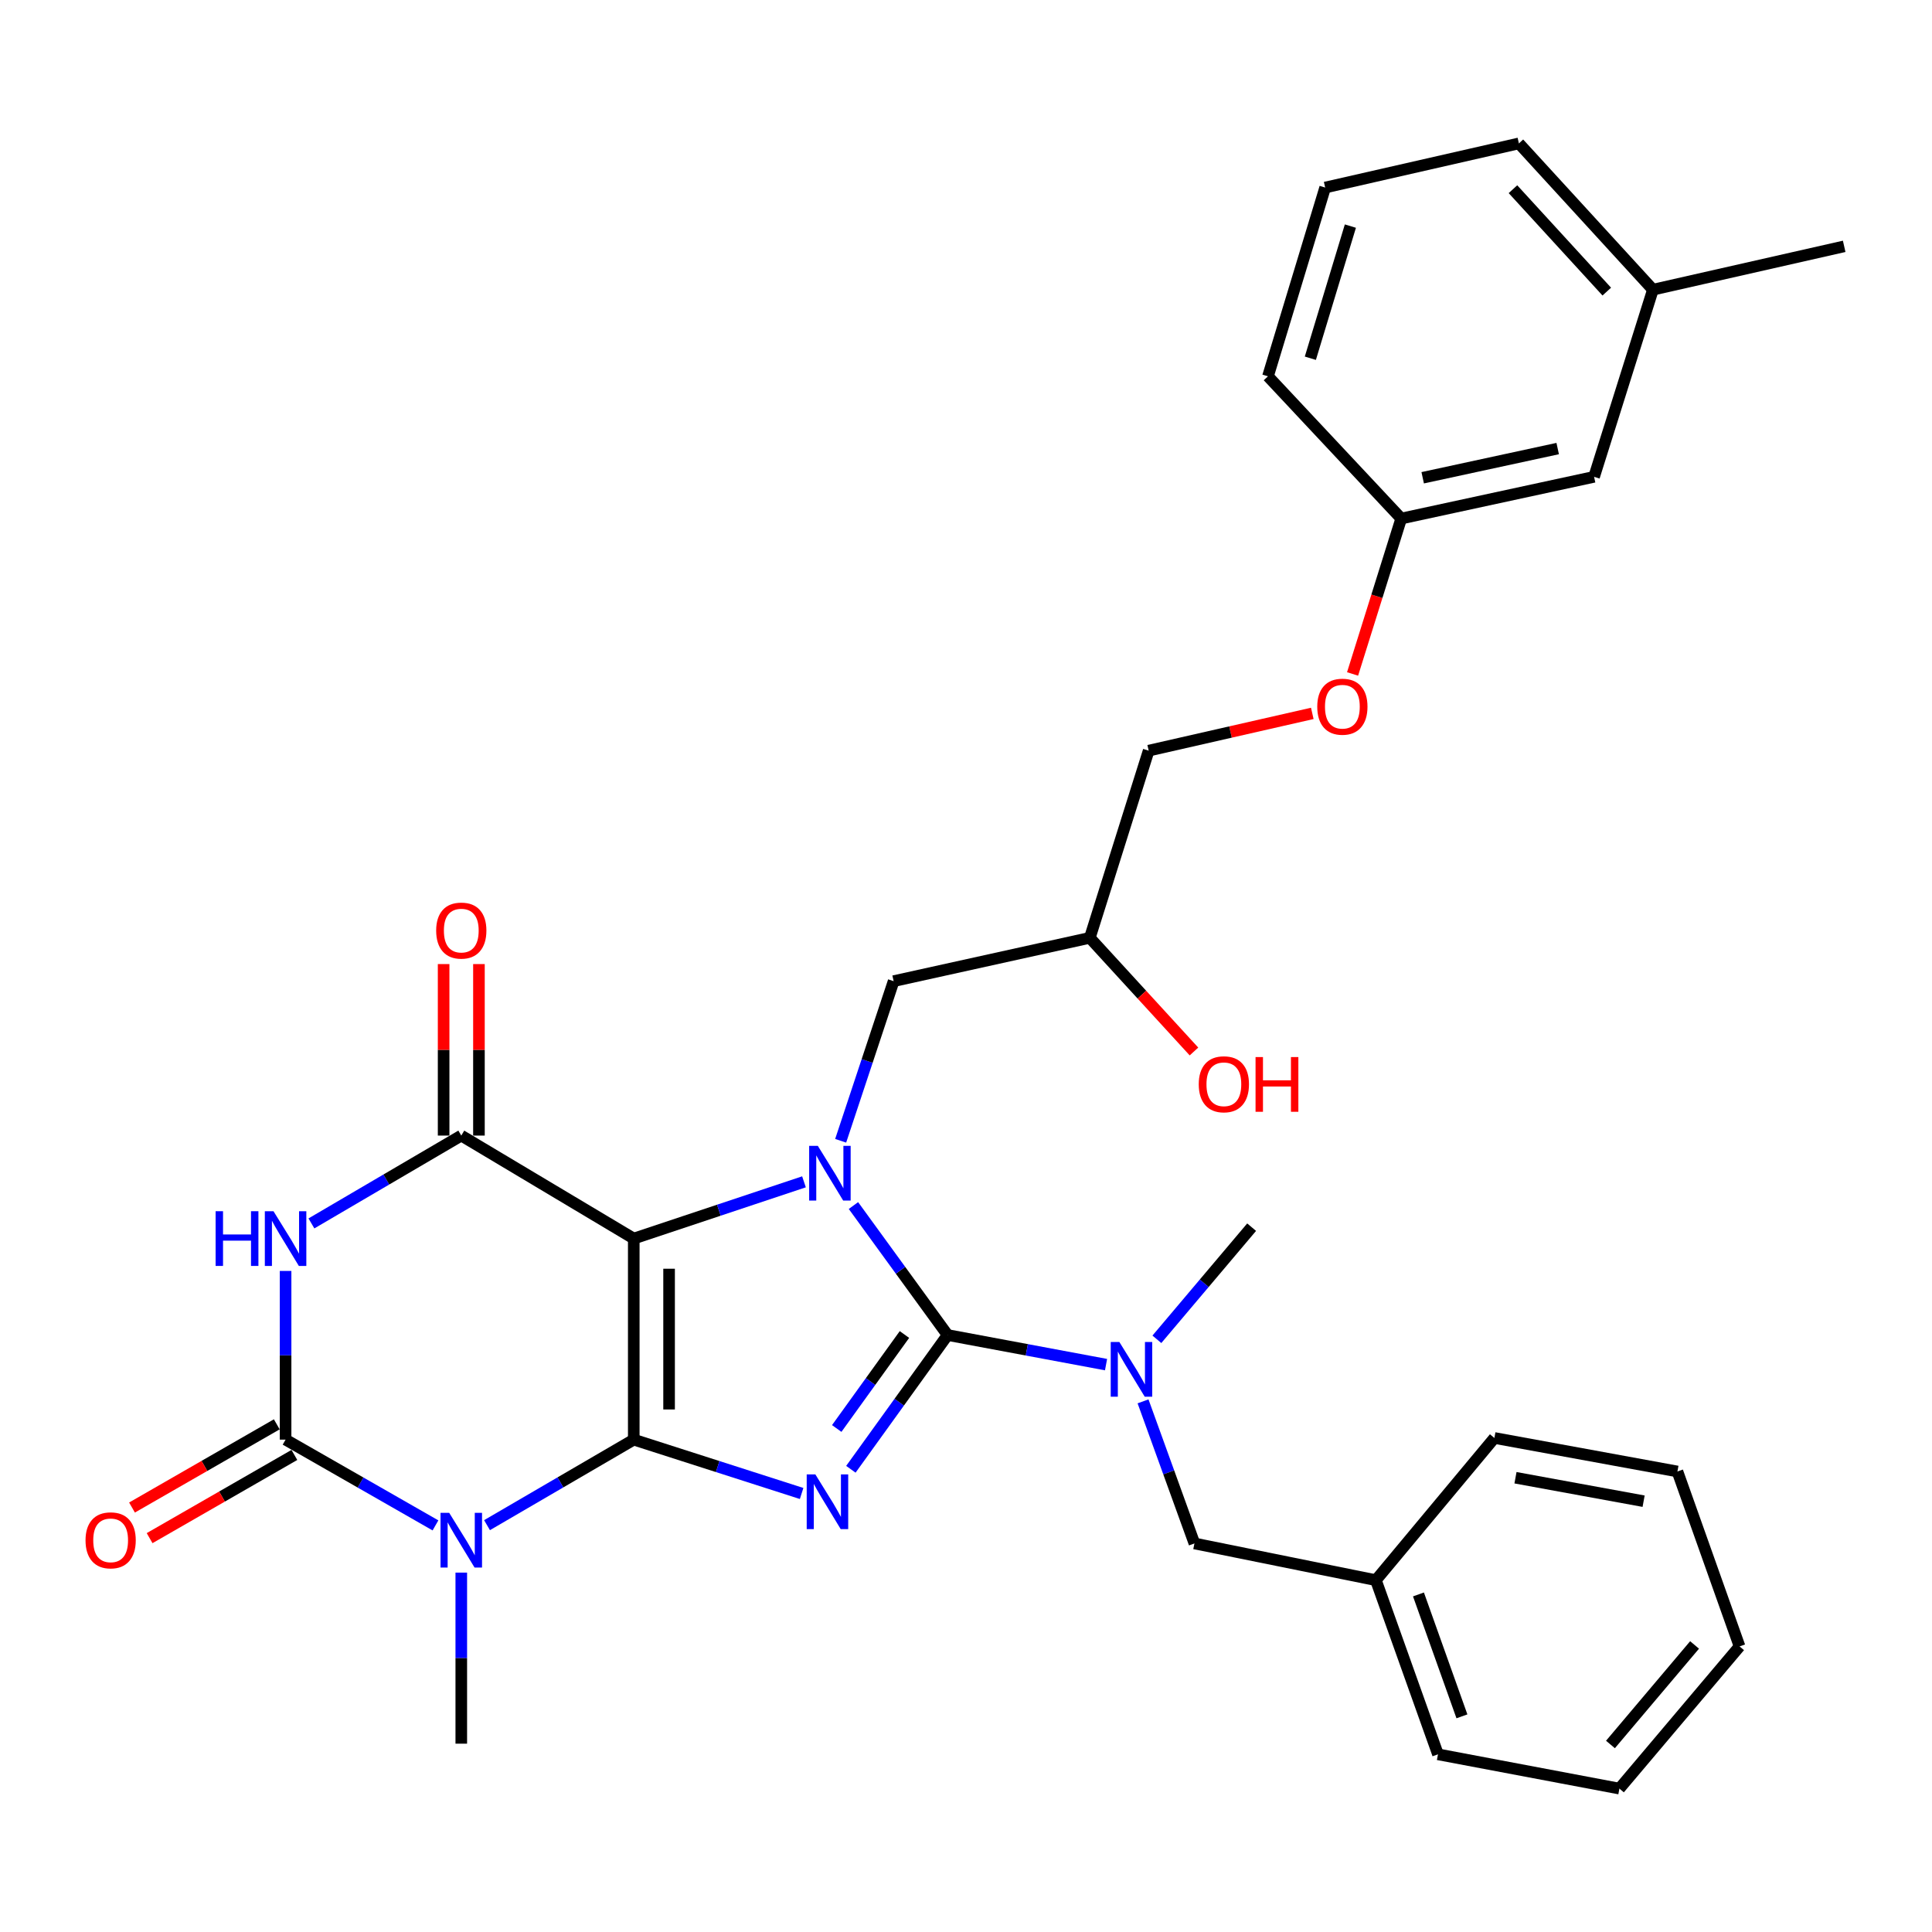 <?xml version='1.0' encoding='iso-8859-1'?>
<svg version='1.1' baseProfile='full'
              xmlns='http://www.w3.org/2000/svg'
                      xmlns:rdkit='http://www.rdkit.org/xml'
                      xmlns:xlink='http://www.w3.org/1999/xlink'
                  xml:space='preserve'
width='1000px' height='1000px' viewBox='0 0 1000 1000'>
<!-- END OF HEADER -->
<rect style='opacity:1.0;fill:#FFFFFF;stroke:none' width='1000' height='1000' x='0' y='0'> </rect>
<path class='bond-0' d='M 328.035,745.153 L 328.035,641.08' style='fill:none;fill-rule:evenodd;stroke:#000000;stroke-width:6px;stroke-linecap:butt;stroke-linejoin:miter;stroke-opacity:1' />
<path class='bond-0' d='M 346.315,729.542 L 346.315,656.69' style='fill:none;fill-rule:evenodd;stroke:#000000;stroke-width:6px;stroke-linecap:butt;stroke-linejoin:miter;stroke-opacity:1' />
<path class='bond-1' d='M 328.035,745.153 L 371.477,759.089' style='fill:none;fill-rule:evenodd;stroke:#000000;stroke-width:6px;stroke-linecap:butt;stroke-linejoin:miter;stroke-opacity:1' />
<path class='bond-1' d='M 371.477,759.089 L 414.918,773.025' style='fill:none;fill-rule:evenodd;stroke:#0000FF;stroke-width:6px;stroke-linecap:butt;stroke-linejoin:miter;stroke-opacity:1' />
<path class='bond-4' d='M 328.035,745.153 L 290.059,767.288' style='fill:none;fill-rule:evenodd;stroke:#000000;stroke-width:6px;stroke-linecap:butt;stroke-linejoin:miter;stroke-opacity:1' />
<path class='bond-4' d='M 290.059,767.288 L 252.082,789.423' style='fill:none;fill-rule:evenodd;stroke:#0000FF;stroke-width:6px;stroke-linecap:butt;stroke-linejoin:miter;stroke-opacity:1' />
<path class='bond-3' d='M 328.035,641.08 L 372.09,626.396' style='fill:none;fill-rule:evenodd;stroke:#000000;stroke-width:6px;stroke-linecap:butt;stroke-linejoin:miter;stroke-opacity:1' />
<path class='bond-3' d='M 372.09,626.396 L 416.144,611.713' style='fill:none;fill-rule:evenodd;stroke:#0000FF;stroke-width:6px;stroke-linecap:butt;stroke-linejoin:miter;stroke-opacity:1' />
<path class='bond-7' d='M 328.035,641.08 L 238.759,587.774' style='fill:none;fill-rule:evenodd;stroke:#000000;stroke-width:6px;stroke-linecap:butt;stroke-linejoin:miter;stroke-opacity:1' />
<path class='bond-2' d='M 440.409,760.495 L 465.446,725.75' style='fill:none;fill-rule:evenodd;stroke:#0000FF;stroke-width:6px;stroke-linecap:butt;stroke-linejoin:miter;stroke-opacity:1' />
<path class='bond-2' d='M 465.446,725.75 L 490.482,691.004' style='fill:none;fill-rule:evenodd;stroke:#000000;stroke-width:6px;stroke-linecap:butt;stroke-linejoin:miter;stroke-opacity:1' />
<path class='bond-2' d='M 433.09,739.385 L 450.615,715.063' style='fill:none;fill-rule:evenodd;stroke:#0000FF;stroke-width:6px;stroke-linecap:butt;stroke-linejoin:miter;stroke-opacity:1' />
<path class='bond-2' d='M 450.615,715.063 L 468.14,690.741' style='fill:none;fill-rule:evenodd;stroke:#000000;stroke-width:6px;stroke-linecap:butt;stroke-linejoin:miter;stroke-opacity:1' />
<path class='bond-8' d='M 490.482,691.004 L 531.485,698.665' style='fill:none;fill-rule:evenodd;stroke:#000000;stroke-width:6px;stroke-linecap:butt;stroke-linejoin:miter;stroke-opacity:1' />
<path class='bond-8' d='M 531.485,698.665 L 572.488,706.327' style='fill:none;fill-rule:evenodd;stroke:#0000FF;stroke-width:6px;stroke-linecap:butt;stroke-linejoin:miter;stroke-opacity:1' />
<path class='bond-33' d='M 490.482,691.004 L 466.112,657.497' style='fill:none;fill-rule:evenodd;stroke:#000000;stroke-width:6px;stroke-linecap:butt;stroke-linejoin:miter;stroke-opacity:1' />
<path class='bond-33' d='M 466.112,657.497 L 441.742,623.991' style='fill:none;fill-rule:evenodd;stroke:#0000FF;stroke-width:6px;stroke-linecap:butt;stroke-linejoin:miter;stroke-opacity:1' />
<path class='bond-9' d='M 435.127,590.463 L 448.836,549.152' style='fill:none;fill-rule:evenodd;stroke:#0000FF;stroke-width:6px;stroke-linecap:butt;stroke-linejoin:miter;stroke-opacity:1' />
<path class='bond-9' d='M 448.836,549.152 L 462.544,507.84' style='fill:none;fill-rule:evenodd;stroke:#000000;stroke-width:6px;stroke-linecap:butt;stroke-linejoin:miter;stroke-opacity:1' />
<path class='bond-5' d='M 225.399,789.545 L 186.608,767.349' style='fill:none;fill-rule:evenodd;stroke:#0000FF;stroke-width:6px;stroke-linecap:butt;stroke-linejoin:miter;stroke-opacity:1' />
<path class='bond-5' d='M 186.608,767.349 L 147.817,745.153' style='fill:none;fill-rule:evenodd;stroke:#000000;stroke-width:6px;stroke-linecap:butt;stroke-linejoin:miter;stroke-opacity:1' />
<path class='bond-13' d='M 238.759,813.982 L 238.759,858.252' style='fill:none;fill-rule:evenodd;stroke:#0000FF;stroke-width:6px;stroke-linecap:butt;stroke-linejoin:miter;stroke-opacity:1' />
<path class='bond-13' d='M 238.759,858.252 L 238.759,902.521' style='fill:none;fill-rule:evenodd;stroke:#000000;stroke-width:6px;stroke-linecap:butt;stroke-linejoin:miter;stroke-opacity:1' />
<path class='bond-6' d='M 147.817,745.153 L 147.817,701.497' style='fill:none;fill-rule:evenodd;stroke:#000000;stroke-width:6px;stroke-linecap:butt;stroke-linejoin:miter;stroke-opacity:1' />
<path class='bond-6' d='M 147.817,701.497 L 147.817,657.841' style='fill:none;fill-rule:evenodd;stroke:#0000FF;stroke-width:6px;stroke-linecap:butt;stroke-linejoin:miter;stroke-opacity:1' />
<path class='bond-10' d='M 143.263,737.228 L 105.795,758.761' style='fill:none;fill-rule:evenodd;stroke:#000000;stroke-width:6px;stroke-linecap:butt;stroke-linejoin:miter;stroke-opacity:1' />
<path class='bond-10' d='M 105.795,758.761 L 68.327,780.293' style='fill:none;fill-rule:evenodd;stroke:#FF0000;stroke-width:6px;stroke-linecap:butt;stroke-linejoin:miter;stroke-opacity:1' />
<path class='bond-10' d='M 152.371,753.077 L 114.903,774.61' style='fill:none;fill-rule:evenodd;stroke:#000000;stroke-width:6px;stroke-linecap:butt;stroke-linejoin:miter;stroke-opacity:1' />
<path class='bond-10' d='M 114.903,774.61 L 77.436,796.142' style='fill:none;fill-rule:evenodd;stroke:#FF0000;stroke-width:6px;stroke-linecap:butt;stroke-linejoin:miter;stroke-opacity:1' />
<path class='bond-32' d='M 161.192,633.24 L 199.975,610.507' style='fill:none;fill-rule:evenodd;stroke:#0000FF;stroke-width:6px;stroke-linecap:butt;stroke-linejoin:miter;stroke-opacity:1' />
<path class='bond-32' d='M 199.975,610.507 L 238.759,587.774' style='fill:none;fill-rule:evenodd;stroke:#000000;stroke-width:6px;stroke-linecap:butt;stroke-linejoin:miter;stroke-opacity:1' />
<path class='bond-11' d='M 247.899,587.774 L 247.899,543.388' style='fill:none;fill-rule:evenodd;stroke:#000000;stroke-width:6px;stroke-linecap:butt;stroke-linejoin:miter;stroke-opacity:1' />
<path class='bond-11' d='M 247.899,543.388 L 247.899,499.003' style='fill:none;fill-rule:evenodd;stroke:#FF0000;stroke-width:6px;stroke-linecap:butt;stroke-linejoin:miter;stroke-opacity:1' />
<path class='bond-11' d='M 229.619,587.774 L 229.619,543.388' style='fill:none;fill-rule:evenodd;stroke:#000000;stroke-width:6px;stroke-linecap:butt;stroke-linejoin:miter;stroke-opacity:1' />
<path class='bond-11' d='M 229.619,543.388 L 229.619,499.003' style='fill:none;fill-rule:evenodd;stroke:#FF0000;stroke-width:6px;stroke-linecap:butt;stroke-linejoin:miter;stroke-opacity:1' />
<path class='bond-12' d='M 591.637,725.341 L 604.937,762.113' style='fill:none;fill-rule:evenodd;stroke:#0000FF;stroke-width:6px;stroke-linecap:butt;stroke-linejoin:miter;stroke-opacity:1' />
<path class='bond-12' d='M 604.937,762.113 L 618.238,798.885' style='fill:none;fill-rule:evenodd;stroke:#000000;stroke-width:6px;stroke-linecap:butt;stroke-linejoin:miter;stroke-opacity:1' />
<path class='bond-22' d='M 598.798,693.223 L 623.319,664.201' style='fill:none;fill-rule:evenodd;stroke:#0000FF;stroke-width:6px;stroke-linecap:butt;stroke-linejoin:miter;stroke-opacity:1' />
<path class='bond-22' d='M 623.319,664.201 L 647.841,635.179' style='fill:none;fill-rule:evenodd;stroke:#000000;stroke-width:6px;stroke-linecap:butt;stroke-linejoin:miter;stroke-opacity:1' />
<path class='bond-14' d='M 462.544,507.84 L 564.089,485.417' style='fill:none;fill-rule:evenodd;stroke:#000000;stroke-width:6px;stroke-linecap:butt;stroke-linejoin:miter;stroke-opacity:1' />
<path class='bond-19' d='M 618.238,798.885 L 712.155,817.896' style='fill:none;fill-rule:evenodd;stroke:#000000;stroke-width:6px;stroke-linecap:butt;stroke-linejoin:miter;stroke-opacity:1' />
<path class='bond-18' d='M 564.089,485.417 L 594.555,388.534' style='fill:none;fill-rule:evenodd;stroke:#000000;stroke-width:6px;stroke-linecap:butt;stroke-linejoin:miter;stroke-opacity:1' />
<path class='bond-21' d='M 564.089,485.417 L 591.043,514.833' style='fill:none;fill-rule:evenodd;stroke:#000000;stroke-width:6px;stroke-linecap:butt;stroke-linejoin:miter;stroke-opacity:1' />
<path class='bond-21' d='M 591.043,514.833 L 617.997,544.248' style='fill:none;fill-rule:evenodd;stroke:#FF0000;stroke-width:6px;stroke-linecap:butt;stroke-linejoin:miter;stroke-opacity:1' />
<path class='bond-15' d='M 679.239,369.25 L 636.897,378.892' style='fill:none;fill-rule:evenodd;stroke:#FF0000;stroke-width:6px;stroke-linecap:butt;stroke-linejoin:miter;stroke-opacity:1' />
<path class='bond-15' d='M 636.897,378.892 L 594.555,388.534' style='fill:none;fill-rule:evenodd;stroke:#000000;stroke-width:6px;stroke-linecap:butt;stroke-linejoin:miter;stroke-opacity:1' />
<path class='bond-16' d='M 700.091,348.835 L 712.684,308.615' style='fill:none;fill-rule:evenodd;stroke:#FF0000;stroke-width:6px;stroke-linecap:butt;stroke-linejoin:miter;stroke-opacity:1' />
<path class='bond-16' d='M 712.684,308.615 L 725.276,268.395' style='fill:none;fill-rule:evenodd;stroke:#000000;stroke-width:6px;stroke-linecap:butt;stroke-linejoin:miter;stroke-opacity:1' />
<path class='bond-17' d='M 725.276,268.395 L 825.094,246.804' style='fill:none;fill-rule:evenodd;stroke:#000000;stroke-width:6px;stroke-linecap:butt;stroke-linejoin:miter;stroke-opacity:1' />
<path class='bond-17' d='M 736.384,247.29 L 806.257,232.176' style='fill:none;fill-rule:evenodd;stroke:#000000;stroke-width:6px;stroke-linecap:butt;stroke-linejoin:miter;stroke-opacity:1' />
<path class='bond-24' d='M 725.276,268.395 L 656.3,194.778' style='fill:none;fill-rule:evenodd;stroke:#000000;stroke-width:6px;stroke-linecap:butt;stroke-linejoin:miter;stroke-opacity:1' />
<path class='bond-20' d='M 825.094,246.804 L 855.55,149.942' style='fill:none;fill-rule:evenodd;stroke:#000000;stroke-width:6px;stroke-linecap:butt;stroke-linejoin:miter;stroke-opacity:1' />
<path class='bond-27' d='M 712.155,817.896 L 744.297,908.036' style='fill:none;fill-rule:evenodd;stroke:#000000;stroke-width:6px;stroke-linecap:butt;stroke-linejoin:miter;stroke-opacity:1' />
<path class='bond-27' d='M 734.194,825.277 L 756.694,888.375' style='fill:none;fill-rule:evenodd;stroke:#000000;stroke-width:6px;stroke-linecap:butt;stroke-linejoin:miter;stroke-opacity:1' />
<path class='bond-28' d='M 712.155,817.896 L 773.494,744.289' style='fill:none;fill-rule:evenodd;stroke:#000000;stroke-width:6px;stroke-linecap:butt;stroke-linejoin:miter;stroke-opacity:1' />
<path class='bond-26' d='M 855.55,149.942 L 954.545,127.508' style='fill:none;fill-rule:evenodd;stroke:#000000;stroke-width:6px;stroke-linecap:butt;stroke-linejoin:miter;stroke-opacity:1' />
<path class='bond-35' d='M 855.55,149.942 L 786.178,74.223' style='fill:none;fill-rule:evenodd;stroke:#000000;stroke-width:6px;stroke-linecap:butt;stroke-linejoin:miter;stroke-opacity:1' />
<path class='bond-35' d='M 831.666,150.932 L 783.106,97.929' style='fill:none;fill-rule:evenodd;stroke:#000000;stroke-width:6px;stroke-linecap:butt;stroke-linejoin:miter;stroke-opacity:1' />
<path class='bond-23' d='M 685.903,97.072 L 656.3,194.778' style='fill:none;fill-rule:evenodd;stroke:#000000;stroke-width:6px;stroke-linecap:butt;stroke-linejoin:miter;stroke-opacity:1' />
<path class='bond-23' d='M 698.957,117.029 L 678.235,185.423' style='fill:none;fill-rule:evenodd;stroke:#000000;stroke-width:6px;stroke-linecap:butt;stroke-linejoin:miter;stroke-opacity:1' />
<path class='bond-25' d='M 685.903,97.072 L 786.178,74.223' style='fill:none;fill-rule:evenodd;stroke:#000000;stroke-width:6px;stroke-linecap:butt;stroke-linejoin:miter;stroke-opacity:1' />
<path class='bond-30' d='M 744.297,908.036 L 838.205,925.777' style='fill:none;fill-rule:evenodd;stroke:#000000;stroke-width:6px;stroke-linecap:butt;stroke-linejoin:miter;stroke-opacity:1' />
<path class='bond-29' d='M 773.494,744.289 L 868.234,761.635' style='fill:none;fill-rule:evenodd;stroke:#000000;stroke-width:6px;stroke-linecap:butt;stroke-linejoin:miter;stroke-opacity:1' />
<path class='bond-29' d='M 784.413,764.872 L 850.731,777.014' style='fill:none;fill-rule:evenodd;stroke:#000000;stroke-width:6px;stroke-linecap:butt;stroke-linejoin:miter;stroke-opacity:1' />
<path class='bond-31' d='M 868.234,761.635 L 900.397,852.181' style='fill:none;fill-rule:evenodd;stroke:#000000;stroke-width:6px;stroke-linecap:butt;stroke-linejoin:miter;stroke-opacity:1' />
<path class='bond-34' d='M 838.205,925.777 L 900.397,852.181' style='fill:none;fill-rule:evenodd;stroke:#000000;stroke-width:6px;stroke-linecap:butt;stroke-linejoin:miter;stroke-opacity:1' />
<path class='bond-34' d='M 833.571,902.939 L 877.106,851.422' style='fill:none;fill-rule:evenodd;stroke:#000000;stroke-width:6px;stroke-linecap:butt;stroke-linejoin:miter;stroke-opacity:1' />
<path  class='atom-2' d='M 422.03 763.155
L 431.31 778.155
Q 432.23 779.635, 433.71 782.315
Q 435.19 784.995, 435.27 785.155
L 435.27 763.155
L 439.03 763.155
L 439.03 791.475
L 435.15 791.475
L 425.19 775.075
Q 424.03 773.155, 422.79 770.955
Q 421.59 768.755, 421.23 768.075
L 421.23 791.475
L 417.55 791.475
L 417.55 763.155
L 422.03 763.155
' fill='#0000FF'/>
<path  class='atom-4' d='M 423.299 593.082
L 432.579 608.082
Q 433.499 609.562, 434.979 612.242
Q 436.459 614.922, 436.539 615.082
L 436.539 593.082
L 440.299 593.082
L 440.299 621.402
L 436.419 621.402
L 426.459 605.002
Q 425.299 603.082, 424.059 600.882
Q 422.859 598.682, 422.499 598.002
L 422.499 621.402
L 418.819 621.402
L 418.819 593.082
L 423.299 593.082
' fill='#0000FF'/>
<path  class='atom-5' d='M 232.499 783.029
L 241.779 798.029
Q 242.699 799.509, 244.179 802.189
Q 245.659 804.869, 245.739 805.029
L 245.739 783.029
L 249.499 783.029
L 249.499 811.349
L 245.619 811.349
L 235.659 794.949
Q 234.499 793.029, 233.259 790.829
Q 232.059 788.629, 231.699 787.949
L 231.699 811.349
L 228.019 811.349
L 228.019 783.029
L 232.499 783.029
' fill='#0000FF'/>
<path  class='atom-7' d='M 111.597 626.92
L 115.437 626.92
L 115.437 638.96
L 129.917 638.96
L 129.917 626.92
L 133.757 626.92
L 133.757 655.24
L 129.917 655.24
L 129.917 642.16
L 115.437 642.16
L 115.437 655.24
L 111.597 655.24
L 111.597 626.92
' fill='#0000FF'/>
<path  class='atom-7' d='M 141.557 626.92
L 150.837 641.92
Q 151.757 643.4, 153.237 646.08
Q 154.717 648.76, 154.797 648.92
L 154.797 626.92
L 158.557 626.92
L 158.557 655.24
L 154.677 655.24
L 144.717 638.84
Q 143.557 636.92, 142.317 634.72
Q 141.117 632.52, 140.757 631.84
L 140.757 655.24
L 137.077 655.24
L 137.077 626.92
L 141.557 626.92
' fill='#0000FF'/>
<path  class='atom-9' d='M 579.389 694.626
L 588.669 709.626
Q 589.589 711.106, 591.069 713.786
Q 592.549 716.466, 592.629 716.626
L 592.629 694.626
L 596.389 694.626
L 596.389 722.946
L 592.509 722.946
L 582.549 706.546
Q 581.389 704.626, 580.149 702.426
Q 578.949 700.226, 578.589 699.546
L 578.589 722.946
L 574.909 722.946
L 574.909 694.626
L 579.389 694.626
' fill='#0000FF'/>
<path  class='atom-11' d='M 44.271 797.269
Q 44.271 790.469, 47.631 786.669
Q 50.991 782.869, 57.271 782.869
Q 63.551 782.869, 66.911 786.669
Q 70.271 790.469, 70.271 797.269
Q 70.271 804.149, 66.871 808.069
Q 63.471 811.949, 57.271 811.949
Q 51.031 811.949, 47.631 808.069
Q 44.271 804.189, 44.271 797.269
M 57.271 808.749
Q 61.591 808.749, 63.911 805.869
Q 66.271 802.949, 66.271 797.269
Q 66.271 791.709, 63.911 788.909
Q 61.591 786.069, 57.271 786.069
Q 52.951 786.069, 50.591 788.869
Q 48.271 791.669, 48.271 797.269
Q 48.271 802.989, 50.591 805.869
Q 52.951 808.749, 57.271 808.749
' fill='#FF0000'/>
<path  class='atom-12' d='M 225.759 481.668
Q 225.759 474.868, 229.119 471.068
Q 232.479 467.268, 238.759 467.268
Q 245.039 467.268, 248.399 471.068
Q 251.759 474.868, 251.759 481.668
Q 251.759 488.548, 248.359 492.468
Q 244.959 496.348, 238.759 496.348
Q 232.519 496.348, 229.119 492.468
Q 225.759 488.588, 225.759 481.668
M 238.759 493.148
Q 243.079 493.148, 245.399 490.268
Q 247.759 487.348, 247.759 481.668
Q 247.759 476.108, 245.399 473.308
Q 243.079 470.468, 238.759 470.468
Q 234.439 470.468, 232.079 473.268
Q 229.759 476.068, 229.759 481.668
Q 229.759 487.388, 232.079 490.268
Q 234.439 493.148, 238.759 493.148
' fill='#FF0000'/>
<path  class='atom-16' d='M 681.81 365.784
Q 681.81 358.984, 685.17 355.184
Q 688.53 351.384, 694.81 351.384
Q 701.09 351.384, 704.45 355.184
Q 707.81 358.984, 707.81 365.784
Q 707.81 372.664, 704.41 376.584
Q 701.01 380.464, 694.81 380.464
Q 688.57 380.464, 685.17 376.584
Q 681.81 372.704, 681.81 365.784
M 694.81 377.264
Q 699.13 377.264, 701.45 374.384
Q 703.81 371.464, 703.81 365.784
Q 703.81 360.224, 701.45 357.424
Q 699.13 354.584, 694.81 354.584
Q 690.49 354.584, 688.13 357.384
Q 685.81 360.184, 685.81 365.784
Q 685.81 371.504, 688.13 374.384
Q 690.49 377.264, 694.81 377.264
' fill='#FF0000'/>
<path  class='atom-22' d='M 620.471 561.216
Q 620.471 554.416, 623.831 550.616
Q 627.191 546.816, 633.471 546.816
Q 639.751 546.816, 643.111 550.616
Q 646.471 554.416, 646.471 561.216
Q 646.471 568.096, 643.071 572.016
Q 639.671 575.896, 633.471 575.896
Q 627.231 575.896, 623.831 572.016
Q 620.471 568.136, 620.471 561.216
M 633.471 572.696
Q 637.791 572.696, 640.111 569.816
Q 642.471 566.896, 642.471 561.216
Q 642.471 555.656, 640.111 552.856
Q 637.791 550.016, 633.471 550.016
Q 629.151 550.016, 626.791 552.816
Q 624.471 555.616, 624.471 561.216
Q 624.471 566.936, 626.791 569.816
Q 629.151 572.696, 633.471 572.696
' fill='#FF0000'/>
<path  class='atom-22' d='M 649.871 547.136
L 653.711 547.136
L 653.711 559.176
L 668.191 559.176
L 668.191 547.136
L 672.031 547.136
L 672.031 575.456
L 668.191 575.456
L 668.191 562.376
L 653.711 562.376
L 653.711 575.456
L 649.871 575.456
L 649.871 547.136
' fill='#FF0000'/>
</svg>
